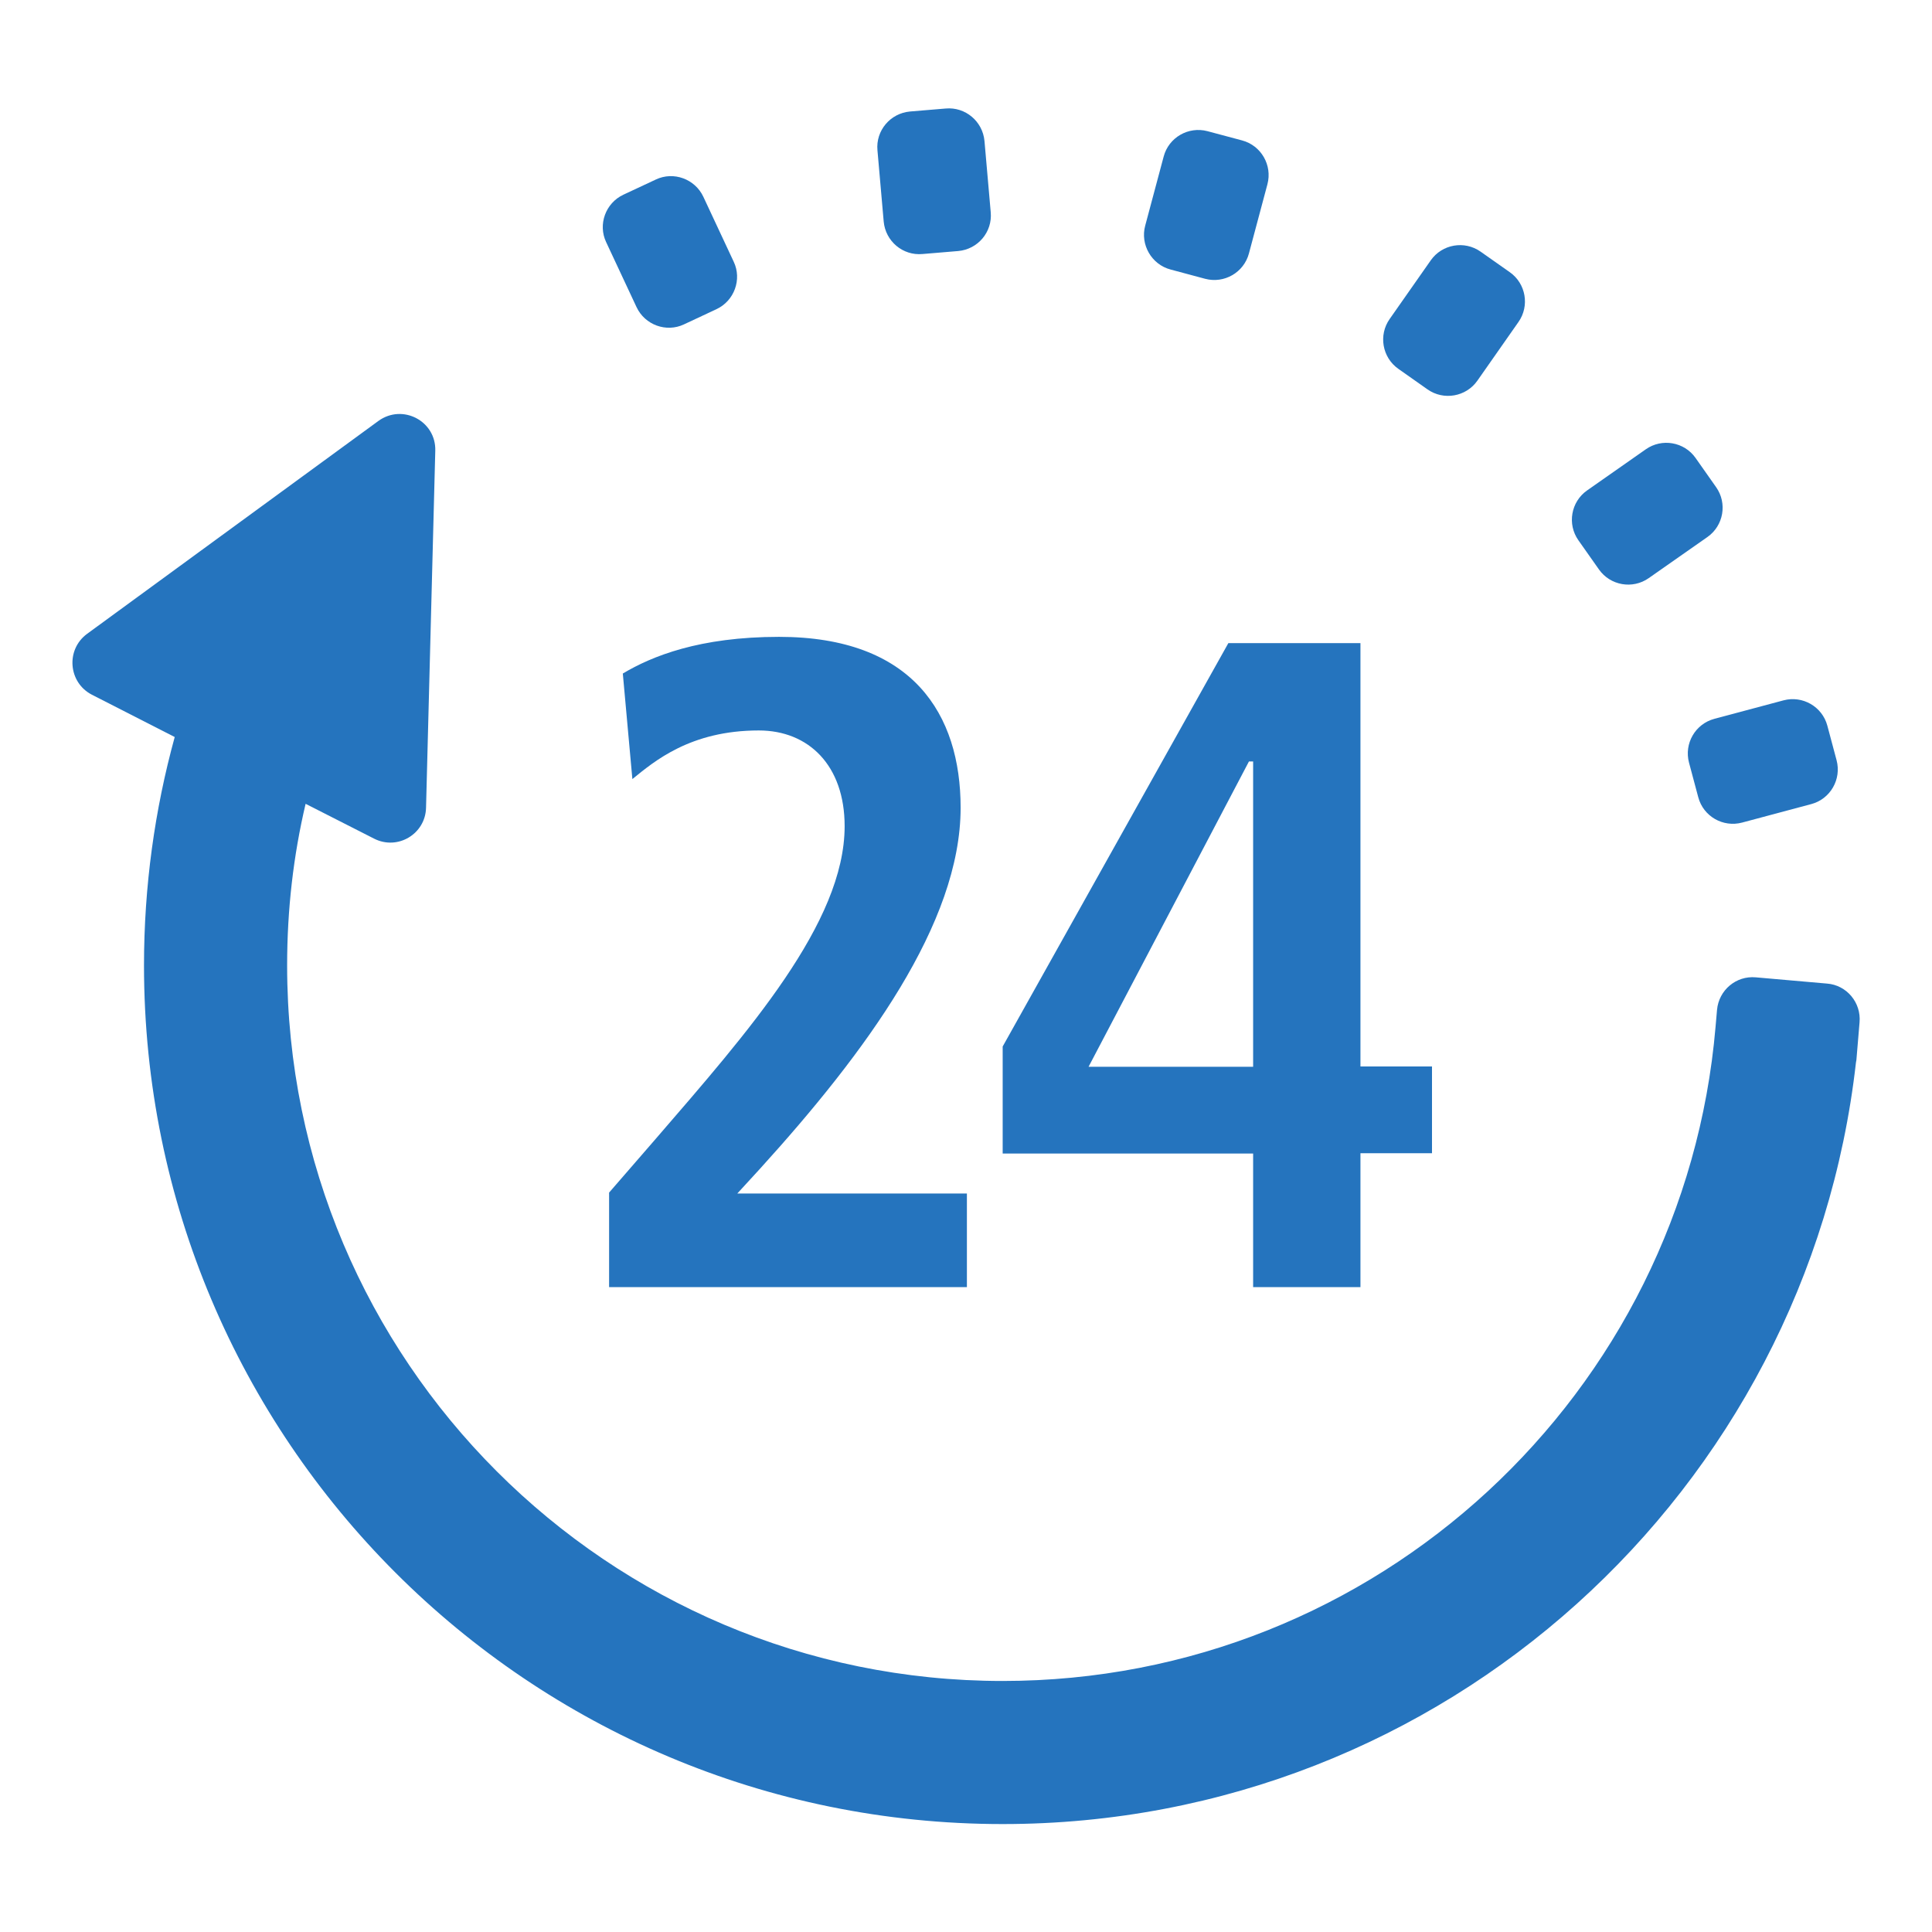<svg width="60" height="60" viewBox="0 0 60 60" fill="none" xmlns="http://www.w3.org/2000/svg">
    <path d="M19.639 24.195C20.315 23.648 21.435 22.685 23.565 22.685C25.111 22.685 26.231 23.769 26.231 25.658C26.231 28.658 23.231 32.047 20.37 35.361L18.916 37.037V39.972H30.028V37.065H22.898L23.602 36.297C26.889 32.676 29.833 28.676 29.833 25.084C29.833 22.176 28.342 19.778 24.194 19.778C21.722 19.778 20.241 20.38 19.342 20.917L19.639 24.195Z" fill="#2574BE"/>
    <path d="M38.917 39.972H42.25V35.815H44.472V33.12H42.25V19.972H38.148L31.139 32.5V35.824H38.917V39.972ZM33.806 33.13L38.787 23.648H38.917V33.13H33.806Z" fill="#2574BE"/>
    <path d="M19.768 9.537C20.028 10.093 20.694 10.333 21.241 10.074L22.25 9.602C22.805 9.343 23.046 8.676 22.787 8.13L21.843 6.111C21.583 5.556 20.917 5.315 20.37 5.574L19.361 6.046C18.805 6.306 18.565 6.972 18.824 7.519L19.768 9.537Z" fill="#2574BE"/>
    <path d="M27.444 6.88C27.5 7.491 28.037 7.945 28.648 7.889L29.759 7.796C30.37 7.741 30.824 7.204 30.768 6.593L30.574 4.38C30.518 3.769 29.981 3.315 29.37 3.37L28.259 3.463C27.648 3.519 27.194 4.056 27.25 4.667L27.444 6.88Z" fill="#2574BE"/>
    <path d="M36.352 8.37L37.426 8.658C38.018 8.815 38.63 8.463 38.787 7.87L39.361 5.722C39.518 5.13 39.166 4.519 38.574 4.361L37.5 4.074C36.907 3.917 36.296 4.269 36.139 4.861L35.565 7.009C35.407 7.593 35.759 8.213 36.352 8.37Z" fill="#2574BE"/>
    <path d="M43.426 11.454L44.333 12.093C44.833 12.444 45.528 12.324 45.88 11.824L47.157 10C47.509 9.5 47.389 8.806 46.889 8.454L45.981 7.815C45.481 7.463 44.787 7.583 44.435 8.083L43.157 9.907C42.805 10.407 42.926 11.102 43.426 11.454Z" fill="#2574BE"/>
    <path d="M49.657 17.685C50.009 18.185 50.703 18.306 51.203 17.954L53.028 16.676C53.528 16.324 53.648 15.63 53.296 15.13L52.657 14.222C52.305 13.722 51.611 13.602 51.111 13.954L49.287 15.232C48.787 15.583 48.666 16.278 49.018 16.778L49.657 17.685Z" fill="#2574BE"/>
    <path d="M52.454 23.685L52.741 24.759C52.898 25.352 53.509 25.704 54.102 25.546L56.25 24.972C56.842 24.815 57.194 24.204 57.037 23.611L56.75 22.537C56.592 21.945 55.981 21.593 55.389 21.75L53.241 22.324C52.648 22.482 52.296 23.093 52.454 23.685Z" fill="#2574BE"/>
    <path d="M56.741 30.546L54.528 30.352C53.916 30.296 53.38 30.75 53.324 31.361L53.278 31.889C52.305 43.269 42.768 52.204 31.139 52.204C18.87 52.204 8.917 42.25 8.917 29.982C8.917 28.25 9.111 26.574 9.491 24.963L11.62 26.046C12.352 26.417 13.213 25.898 13.231 25.084L13.518 14C13.546 13.074 12.5 12.528 11.75 13.074L2.704 19.685C2.037 20.176 2.12 21.195 2.852 21.574L5.426 22.889C4.805 25.148 4.472 27.528 4.472 29.982C4.472 44.713 16.407 56.648 31.139 56.648C44.852 56.648 56.139 46.296 57.639 32.991C57.648 32.945 57.657 32.907 57.657 32.861L57.75 31.75C57.805 31.139 57.352 30.593 56.741 30.546Z" fill="#2574BE"/>
</svg>
